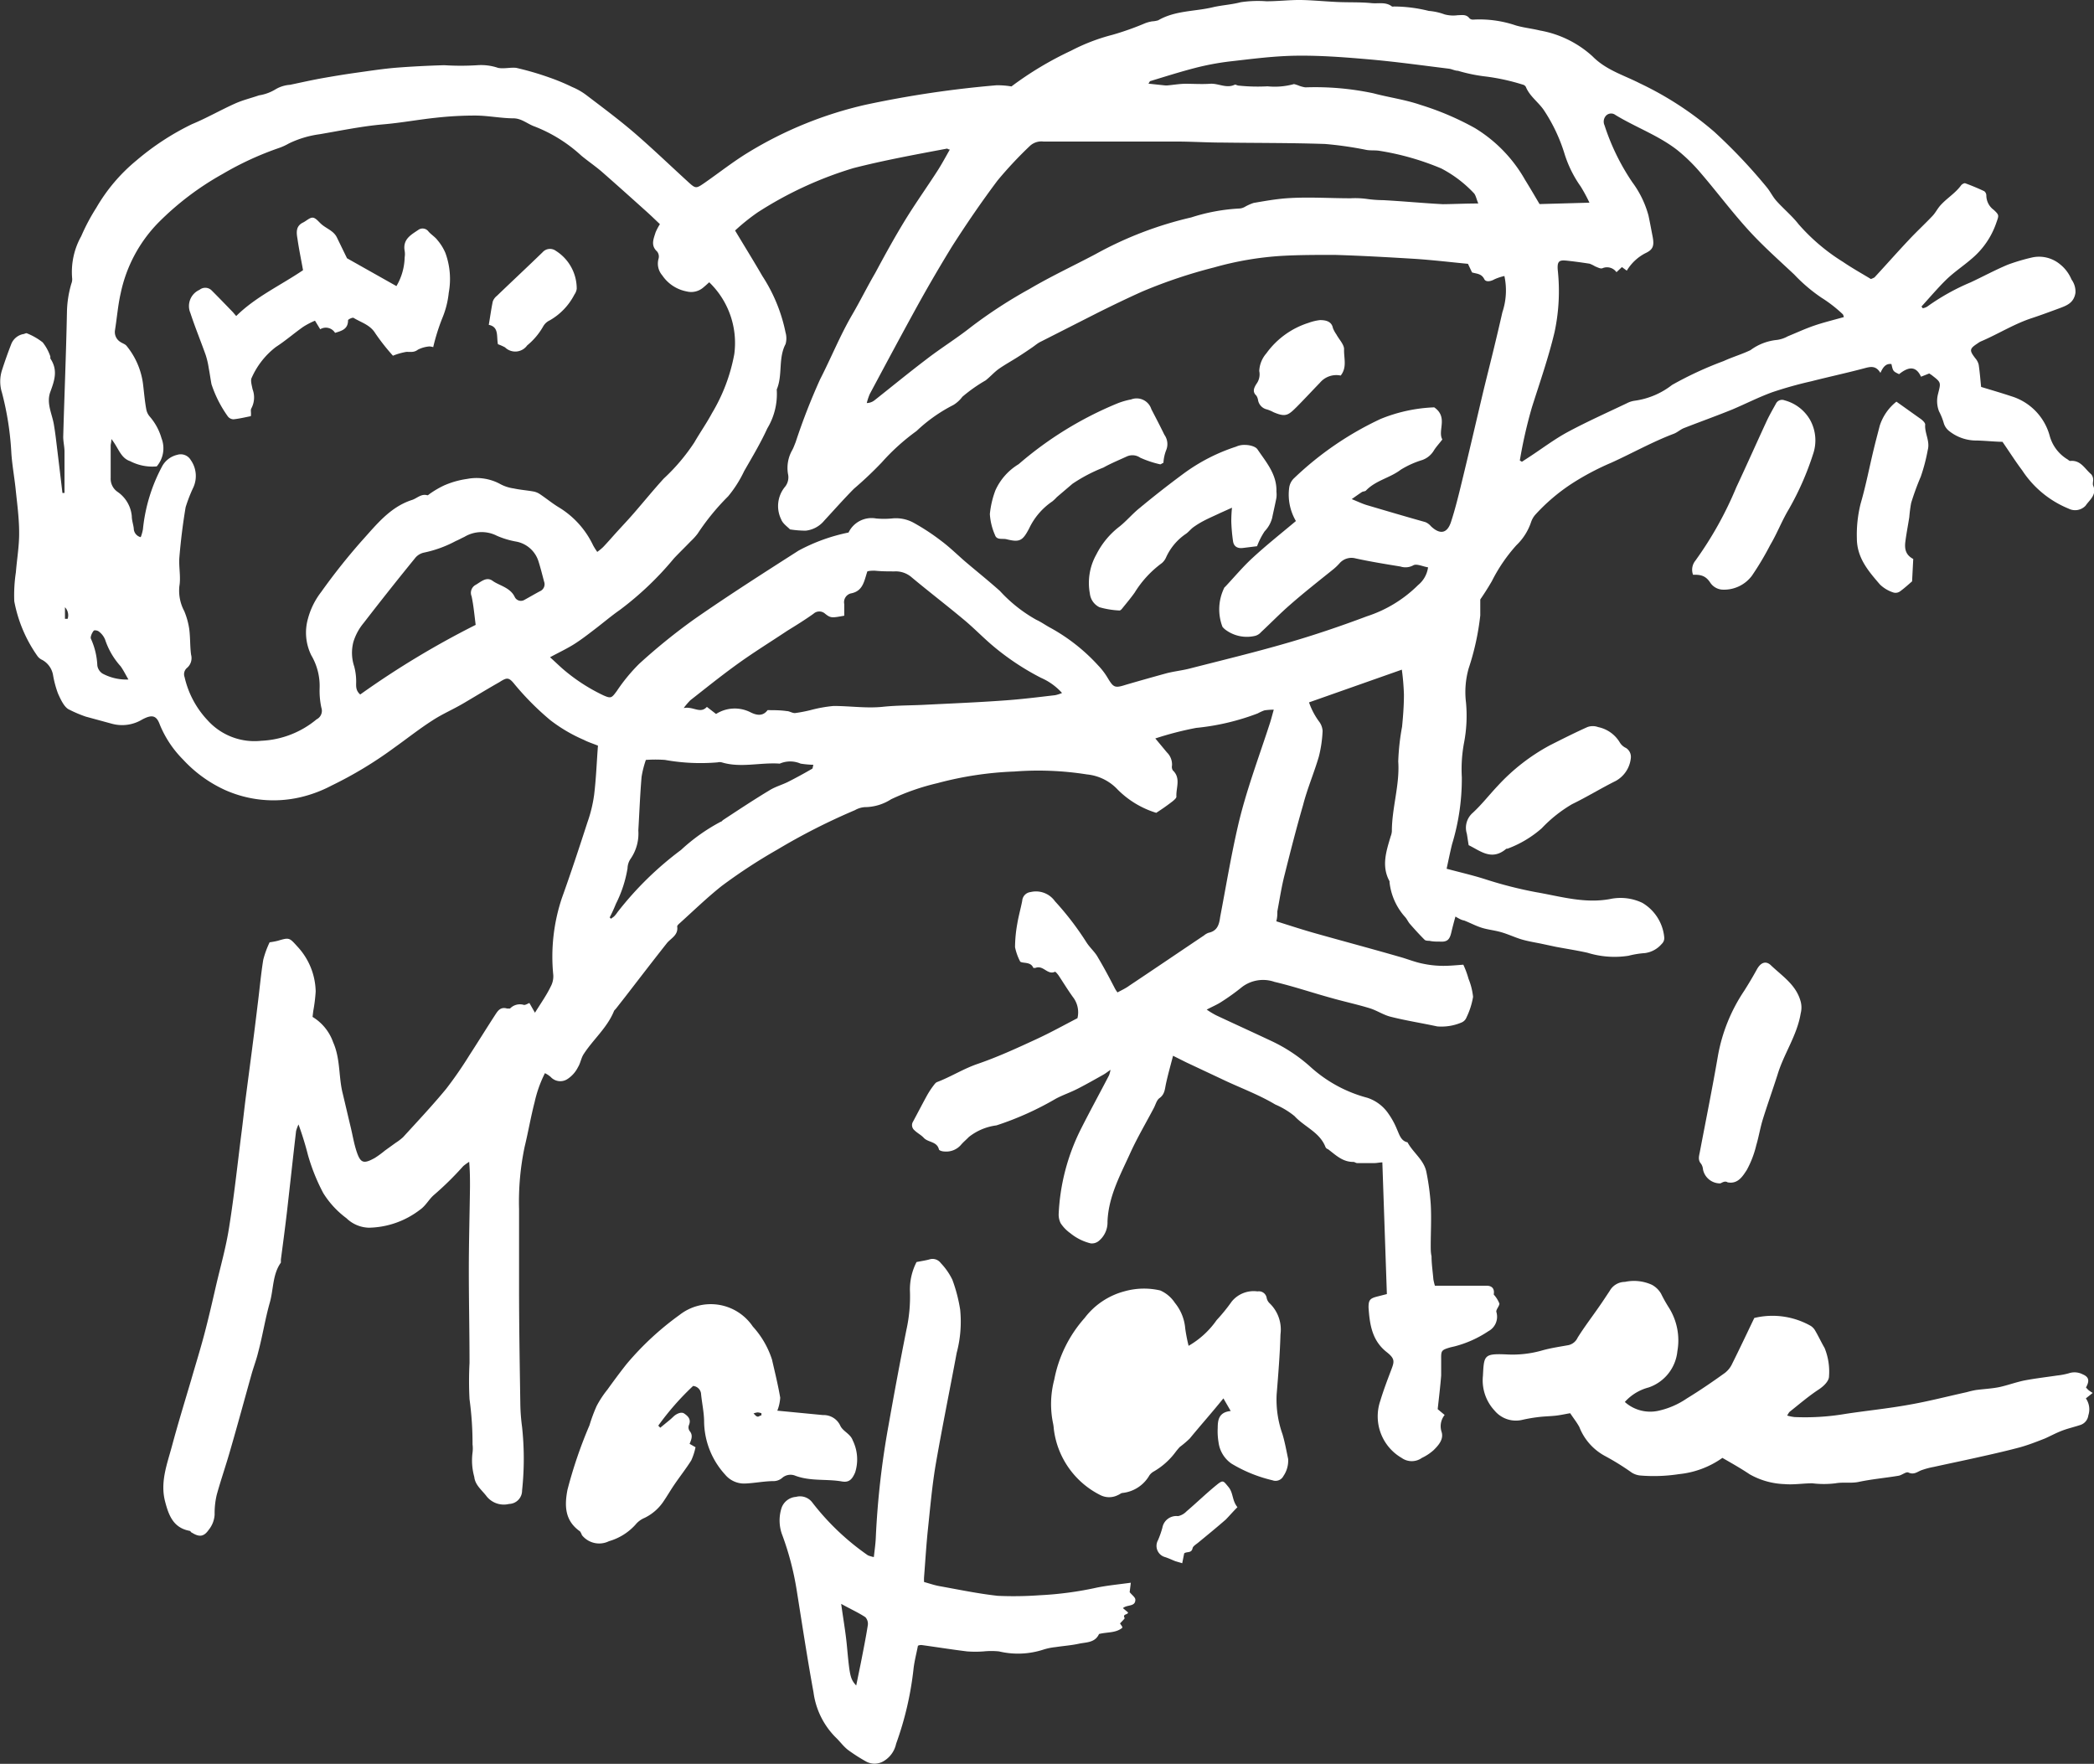 <svg xmlns="http://www.w3.org/2000/svg" viewBox="0 0 180.49 152.03"><rect x="0" y="0" width="180.49" height="152.03" fill="#333333" stroke="none"/><defs><style>.cls-1{fill:#fff;}</style></defs><title>Asset 2</title><g id="Layer_2" data-name="Layer 2"><g id="Layer_1-2" data-name="Layer 1"><path class="cls-1" d="M125.45,79c-.15.54-.27,1-.36,1.39-.15.63-.37.81-1,.77-.3,0-.59,0-.89-.07-.14,0-.33,0-.42-.1-.43-.43-.85-.89-1.25-1.35-.16-.18-.25-.41-.41-.59a5.35,5.35,0,0,1-1.35-3s0-.06,0-.09c-.72-1.31-.28-2.6.1-3.88a1.4,1.4,0,0,0,.1-.44c0-2,.69-4,.55-6a19.76,19.76,0,0,1,.33-3c.09-.92.16-1.84.16-2.76a20.29,20.29,0,0,0-.18-2.16l-8,2.82a6.19,6.19,0,0,0,.85,1.63A1.49,1.49,0,0,1,114,63a10.81,10.81,0,0,1-.32,2.2c-.41,1.41-1,2.77-1.36,4.18-.58,2-1.09,4-1.59,6-.26,1-.43,2.11-.63,3.17,0,.26,0,.52-.09.86,1.18.37,2.3.74,3.45,1.06,2.38.67,4.78,1.31,7.17,2,.66.18,1.3.45,2,.59a8.62,8.62,0,0,0,1.76.19c.6,0,1.19-.06,1.74-.1a7.88,7.88,0,0,1,.45,1.22,5.69,5.69,0,0,1,.39,1.55,6.48,6.48,0,0,1-.57,1.78.77.77,0,0,1-.42.43,4.43,4.43,0,0,1-2.1.34c-1.34-.29-2.7-.5-4-.83-.63-.15-1.2-.55-1.83-.74-1.08-.33-2.2-.57-3.29-.88-1.64-.45-3.25-1-4.91-1.39a3,3,0,0,0-2.79.44,19.26,19.26,0,0,1-1.81,1.3c-.34.22-.72.38-1.24.65a7.26,7.26,0,0,0,.83.5c1.62.76,3.25,1.5,4.88,2.27A13.76,13.76,0,0,1,113,92a11.77,11.77,0,0,0,4.85,2.62A3.52,3.52,0,0,1,119.68,96a6.68,6.68,0,0,1,.73,1.34c.21.46.34,1,.91,1.12.48.9,1.43,1.52,1.63,2.58a21.36,21.36,0,0,1,.37,2.75c.07,1.2,0,2.4,0,3.59,0,.3,0,.6.07.9,0,.65.1,1.3.16,2a4.64,4.64,0,0,0,.13.54c.58,0,1.14,0,1.7,0,.92,0,1.84,0,2.76,0,.42,0,.68.22.62.69a.12.12,0,0,0,0,.08,2.58,2.58,0,0,1,.48.77c0,.23-.32.53-.26.73a1.41,1.41,0,0,1-.69,1.65,9.49,9.49,0,0,1-2.92,1.31l-.35.08c-.77.23-.81.27-.8,1,0,.48,0,1,0,1.43-.08,1-.19,1.9-.3,2.9l.6.5a1.55,1.55,0,0,0-.26,1.47c.19.63-.27,1.15-.7,1.57a4.22,4.22,0,0,1-1,.66,1.5,1.5,0,0,1-1.75,0,4.14,4.14,0,0,1-1.84-4.91c.26-.86.57-1.69.89-2.53s.44-1.07-.35-1.69c-1.26-1-1.45-2.39-1.55-3.83,0-.63.11-.78.72-.94l.86-.22-.39-11.35c-.23,0-.46.06-.69.06-.5,0-1,0-1.48,0-.12,0-.23-.11-.34-.1-.94,0-1.52-.61-2.19-1.11-.07,0-.17-.1-.2-.17-.49-1.28-1.82-1.74-2.67-2.67a6.88,6.88,0,0,0-1.66-1c-1.49-.89-3.12-1.47-4.67-2.22l-3-1.41L101.11,91c-.22.85-.44,1.62-.61,2.41-.1.46-.1.91-.56,1.24-.24.17-.33.55-.48.84-.67,1.27-1.4,2.51-2,3.81-.87,1.93-1.92,3.8-2,6a2.06,2.06,0,0,1-.75,1.66.93.93,0,0,1-.7.21,4.43,4.43,0,0,1-1.76-.88,3.24,3.24,0,0,1-.83-.86,1.7,1.7,0,0,1-.17-.77,18.12,18.12,0,0,1,1.89-7.29c.79-1.57,1.64-3.12,2.45-4.68a2.76,2.76,0,0,0,.13-.48c-.29.2-.44.32-.6.41-.73.41-1.45.82-2.19,1.2s-1.31.55-1.94.89A26.35,26.35,0,0,1,85.89,97a4.82,4.82,0,0,0-2.38,1c-.22.23-.48.44-.69.69a1.68,1.68,0,0,1-1.42.56c-.17,0-.45-.08-.47-.18-.17-.7-.94-.59-1.31-1-.23-.25-.56-.41-.8-.65a.57.57,0,0,1-.13-.73c.4-.74.78-1.48,1.18-2.21a7.28,7.28,0,0,1,.53-.83c.11-.14.22-.32.36-.38,1.19-.45,2.26-1.14,3.48-1.56,1.72-.59,3.38-1.35,5-2.1,1.25-.57,2.45-1.24,3.63-1.85a2.14,2.14,0,0,0-.39-1.82c-.44-.61-.83-1.25-1.24-1.87-.09-.12-.26-.33-.31-.31-.65.31-1-.61-1.69-.33,0,0-.16,0-.17,0-.23-.56-.86-.37-1.13-.54a4.67,4.67,0,0,1-.45-1.25,11.73,11.73,0,0,1,.19-2c.11-.67.3-1.33.43-2a.81.81,0,0,1,.72-.75,2,2,0,0,1,2.1.79,25.3,25.3,0,0,1,2.72,3.55c.3.47.75.84,1,1.32.52.87,1,1.78,1.46,2.67a2.85,2.85,0,0,0,.21.32c.37-.2.72-.36,1-.57,2.16-1.44,4.31-2.9,6.47-4.35a1.22,1.22,0,0,1,.38-.22c.74-.16.91-.67,1-1.36.5-2.61.93-5.23,1.53-7.83.69-3,1.79-5.89,2.74-8.82.12-.36.21-.73.35-1.22a5.17,5.17,0,0,0-.81.06,4.17,4.17,0,0,0-.57.26,20.42,20.42,0,0,1-5.31,1.25,28.07,28.07,0,0,0-3.52.91c.38.45.69.83,1,1.2a1.46,1.46,0,0,1,.44,1.14.56.56,0,0,0,.07.41c.72.68.26,1.51.31,2.27,0,.12-.19.28-.32.39-.44.34-.89.66-1.42,1a8,8,0,0,1-3.32-2,4.18,4.18,0,0,0-2.65-1.31,26.81,26.81,0,0,0-6.26-.25,29.73,29.73,0,0,0-6.62,1,20,20,0,0,0-4,1.39,4.24,4.24,0,0,1-2.28.68,2,2,0,0,0-.84.26A54.56,54.56,0,0,0,67,73.23a46.58,46.58,0,0,0-4.8,3.14c-1.26,1-2.42,2.13-3.62,3.21-.09.08-.22.2-.21.28.11.73-.52,1-.87,1.41-1.21,1.53-2.39,3.07-3.58,4.61l-.83,1.06c-.05.07-.14.13-.17.21-.58,1.43-1.78,2.43-2.6,3.69-.23.34-.28.79-.5,1.14a2.59,2.59,0,0,1-.87,1,1.12,1.12,0,0,1-1.48-.15,2.16,2.16,0,0,0-.5-.33A10.58,10.58,0,0,0,46.08,95c-.33,1.27-.55,2.57-.86,3.85a23,23,0,0,0-.48,5.36c0,2.27,0,4.55,0,6.82,0,3.36.06,6.71.11,10.07A16.9,16.9,0,0,0,45,123a25.64,25.64,0,0,1,0,5.47,1.15,1.15,0,0,1-1.12,1.16,1.9,1.9,0,0,1-2-.74c-.41-.51-.93-.92-1-1.59a5.3,5.3,0,0,1-.15-2.1,2.75,2.75,0,0,0,0-.7,28.28,28.28,0,0,0-.26-3.9,29.52,29.52,0,0,1,0-3.12c0-2.66-.06-5.32-.06-8,0-2.4.07-4.79.1-7.19,0-.67,0-1.34-.07-2.15a5,5,0,0,0-.51.37A26.86,26.86,0,0,1,37.4,103c-.44.38-.7.93-1.21,1.28a7.45,7.45,0,0,1-4.39,1.54,2.88,2.88,0,0,1-1.94-.82,7.82,7.82,0,0,1-2-2.17,16.76,16.76,0,0,1-1.32-3.29,27.08,27.08,0,0,0-.81-2.62,3.28,3.28,0,0,0-.21.57c-.27,2.32-.52,4.64-.79,7-.16,1.36-.34,2.72-.52,4.08,0,.09,0,.2,0,.26-.72,1-.63,2.29-.95,3.43-.4,1.4-.62,2.85-1,4.27-.15.64-.39,1.26-.57,1.89-.61,2.18-1.2,4.36-1.83,6.53-.37,1.31-.82,2.59-1.18,3.9a6.84,6.84,0,0,0-.18,1.69,2.29,2.29,0,0,1-.51,1.32c-.41.59-.8.65-1.44.25-.07,0-.13-.15-.2-.16-1.42-.26-1.81-1.35-2.12-2.53-.44-1.69.18-3.24.6-4.81.51-1.9,1.09-3.79,1.65-5.68.38-1.32.79-2.63,1.15-4s.68-2.77,1-4.16c.39-1.66.86-3.31,1.12-5,.43-2.69.72-5.4,1.06-8.1.14-1.07.25-2.14.39-3.21.34-2.6.69-5.21,1-7.81.17-1.31.28-2.62.49-3.92a8.08,8.08,0,0,1,.55-1.51,6.72,6.72,0,0,0,.7-.13c1-.3,1-.27,1.68.48a5.85,5.85,0,0,1,1.59,3.89,14.18,14.18,0,0,1-.21,1.69l-.06.5a4.17,4.17,0,0,1,1.78,2.2c.63,1.41.46,3,.82,4.4.24,1,.47,2,.71,3,.15.64.26,1.29.46,1.92.35,1.09.61,1.19,1.61.63a8.6,8.6,0,0,0,.86-.63l.93-.67a4.51,4.51,0,0,0,.64-.49c1.25-1.37,2.52-2.72,3.7-4.15a34.07,34.07,0,0,0,2-2.89c.76-1.17,1.5-2.37,2.26-3.54.21-.32.45-.67,1-.5.07,0,.21,0,.25,0a1.18,1.18,0,0,1,1.21-.31c.15,0,.31-.11.46-.17l.48.84c.51-.82,1-1.51,1.35-2.24a1.86,1.86,0,0,0,.23-1,15.92,15.92,0,0,1,.74-6.64c.78-2.17,1.5-4.36,2.21-6.55a11.85,11.85,0,0,0,.57-2.35c.17-1.39.22-2.79.33-4.24-.47-.19-.86-.31-1.22-.5a13.37,13.37,0,0,1-2.89-1.7A23.9,23.9,0,0,1,44.37,59c-.52-.65-.67-.62-1.33-.2C42,59.39,41,60,40,60.59s-1.86.94-2.73,1.51c-1.14.73-2.21,1.58-3.32,2.37a34.35,34.35,0,0,1-5.37,3.24,11.21,11.21,0,0,1-2.66,1,10.24,10.24,0,0,1-6.53-.62,11.28,11.28,0,0,1-3.61-2.62,9.21,9.21,0,0,1-2-3c-.29-.81-.67-.91-1.53-.45a3.34,3.34,0,0,1-2.61.36L7.4,61.77A10.62,10.62,0,0,1,6,61.18c-.45-.18-.76-.87-1-1.4a8.85,8.85,0,0,1-.42-1.55,1.85,1.85,0,0,0-.94-1.35,1,1,0,0,1-.41-.33,12,12,0,0,1-2-4.73,13.16,13.16,0,0,1,.14-2.5c.09-1.14.29-2.27.28-3.4,0-1.28-.18-2.56-.31-3.84-.11-1-.29-2-.36-3a25.65,25.65,0,0,0-.81-5.23,3.21,3.21,0,0,1,0-1.94q.37-1.15.81-2.28a1.41,1.41,0,0,1,1-.83c.11,0,.26-.11.34-.07a5.48,5.48,0,0,1,1.36.78,4,4,0,0,1,.66,1.22s0,.13,0,.17c.67,1,.36,1.89,0,2.87s.14,1.87.3,2.8c.07.41.13.83.18,1.24.19,1.56.38,3.12.56,4.68h.18v-.88c0-.9,0-1.79,0-2.68,0-.44-.12-.89-.11-1.33.1-3.56.25-7.12.32-10.69a9.22,9.22,0,0,1,.38-2.46A1,1,0,0,0,6.22,24,6.31,6.31,0,0,1,7,20.36a17.39,17.39,0,0,1,1.3-2.45,15,15,0,0,1,3.46-4.08,22.45,22.45,0,0,1,4.79-3.13c1.26-.52,2.45-1.21,3.7-1.77.66-.3,1.38-.47,2.07-.71a3.87,3.87,0,0,0,1.46-.54A2.82,2.82,0,0,1,25,7.31c1-.21,1.92-.42,2.89-.59s1.82-.31,2.74-.44c1.15-.16,2.3-.34,3.46-.44,1.4-.11,2.8-.18,4.2-.22a22.76,22.76,0,0,0,2.86,0,4.55,4.55,0,0,1,1.78.23c.51.1,1.07-.06,1.57,0a25.24,25.24,0,0,1,2.82.82,17.71,17.71,0,0,1,2,.83,5.6,5.6,0,0,1,1.17.66c1.42,1.08,2.86,2.15,4.21,3.31,1.56,1.35,3.05,2.78,4.57,4.17.7.64.71.64,1.49.1,1.25-.87,2.45-1.82,3.75-2.61a33.75,33.75,0,0,1,10.09-4.1A90.39,90.39,0,0,1,85.89,7.35a7.22,7.22,0,0,1,1.29.1,29.15,29.15,0,0,1,5.14-3.08A16.66,16.66,0,0,1,95.89,3a24.51,24.51,0,0,0,2.82-1,3.13,3.13,0,0,1,.6-.16,2.18,2.18,0,0,0,.52-.09C101.31.89,103,1,104.56.62c.79-.18,1.6-.22,2.39-.43a10.13,10.13,0,0,1,2.21-.08c1,0,2-.12,2.93-.11s2.08.12,3.13.17,2,0,3,.1c.59.06,1.23-.13,1.76.29a.37.37,0,0,0,.17,0,12.55,12.55,0,0,1,3,.38,5.12,5.12,0,0,1,1.36.3,2.89,2.89,0,0,0,1.15.07c.35,0,.72-.1,1,.27a.43.43,0,0,0,.32.11,9.74,9.74,0,0,1,3.67.5c.68.2,1.4.27,2.09.44a9.06,9.06,0,0,1,4.52,2.22c1.17,1.19,2.69,1.62,4.08,2.33a28.45,28.45,0,0,1,6.42,4.18,46.73,46.73,0,0,1,4.54,4.8c.3.37.51.82.83,1.17.61.68,1.34,1.28,1.9,2a16.89,16.89,0,0,0,3.82,3.24c.79.54,1.62,1,2.41,1.48a2,2,0,0,0,.31-.14c1-1.08,1.95-2.16,2.95-3.22.66-.71,1.38-1.37,2.05-2.08.24-.25.41-.59.64-.86.55-.64,1.31-1.07,1.82-1.77.07-.1.28-.22.37-.18.55.2,1.1.43,1.63.68a.47.47,0,0,1,.18.38,1.54,1.54,0,0,0,.64,1.23c.51.48.44.47.19,1.2a7,7,0,0,1-2.08,3c-.71.62-1.52,1.15-2.2,1.81s-1.43,1.54-2.14,2.32l.11.15a1.15,1.15,0,0,0,.38-.14,19,19,0,0,1,3.74-2.09c1.07-.5,2.12-1.07,3.22-1.53a17,17,0,0,1,2.14-.63,2.83,2.83,0,0,1,2.34.59,3.29,3.29,0,0,1,1,1.32,1.76,1.76,0,0,1,.34,1.16c-.14.85-.73,1.08-1.38,1.32s-1.56.58-2.35.84c-1.54.5-2.91,1.37-4.38,2a1.39,1.39,0,0,0-.31.18c-.72.47-.74.6-.21,1.29a1.33,1.33,0,0,1,.29.55c.1.67.15,1.34.21,1.92.92.28,1.78.53,2.62.81a4.91,4.91,0,0,1,3.29,3.4,3.41,3.41,0,0,0,1.48,2c.1.05.21.18.3.17.9-.09,1.25.69,1.8,1.15a.75.75,0,0,1,.17.45c0,.18-.06.39,0,.53.34.79-.33,1.24-.65,1.72a1.24,1.24,0,0,1-1.47.26,8.71,8.71,0,0,1-4-3.3c-.56-.74-1.05-1.52-1.7-2.46-.61,0-1.41-.09-2.2-.11a3.75,3.75,0,0,1-2.41-.83,1.35,1.35,0,0,1-.44-.64,5.35,5.35,0,0,0-.42-1.05,2.45,2.45,0,0,1-.09-1.47c.25-1,.3-1-.49-1.61-.07-.06-.15-.1-.26-.18l-.71.28c-.4-.87-1-.94-1.89-.22-.52-.25-.52-.25-.66-.87-.49-.07-.73.28-.95.76-.42-.69-.91-.52-1.45-.38-1.51.4-3,.72-4.53,1.11a33.81,33.81,0,0,0-3.35.94c-1.18.43-2.29,1-3.45,1.49-1.38.56-2.78,1.06-4.16,1.6-.3.12-.55.36-.85.48-1.86.7-3.59,1.68-5.4,2.5a22.59,22.59,0,0,0-3.37,1.78,16.3,16.3,0,0,0-3.2,2.72,1.91,1.91,0,0,0-.35.62,4.93,4.93,0,0,1-1.27,2,14.09,14.09,0,0,0-2.11,3.09c-.34.59-.71,1.16-1,1.58,0,.58,0,1,0,1.38a22.14,22.14,0,0,1-1,4.56,7.46,7.46,0,0,0-.23,2.94,12.34,12.34,0,0,1-.17,3.48A12.37,12.37,0,0,0,126,67a19.31,19.31,0,0,1-.84,5.76c-.17.69-.31,1.38-.47,2.12,1.2.32,2.29.57,3.35.91a35.26,35.26,0,0,0,4.36,1.11c2.09.36,4.18,1,6.38.59a4.36,4.36,0,0,1,2.78.33,3.87,3.87,0,0,1,1.89,3,.68.68,0,0,1-.22.54,2.3,2.3,0,0,1-1.45.79,7.68,7.68,0,0,0-1.41.23,7.86,7.86,0,0,1-3.54-.26c-.9-.2-1.81-.34-2.72-.51l-1.31-.28c-.55-.11-1.11-.2-1.65-.36s-1.16-.45-1.75-.62-1.11-.21-1.64-.37-1-.42-1.56-.64C126,79.31,125.8,79.21,125.45,79ZM56.88,19.32c-.39-.37-.77-.74-1.16-1.09-1.28-1.15-2.56-2.3-3.85-3.43-.57-.49-1.19-.91-1.77-1.39a12.74,12.74,0,0,0-4-2.5c-.61-.21-1.1-.68-1.79-.71-1.1,0-2.2-.23-3.3-.24a30.55,30.55,0,0,0-3.45.19c-1.52.16-3,.44-4.54.57-1.84.16-3.65.54-5.47.85a8.75,8.75,0,0,0-2.64.79,5.07,5.07,0,0,1-.82.38A26.75,26.75,0,0,0,19.18,15a24.85,24.85,0,0,0-5.55,4.21,12.3,12.3,0,0,0-3.23,6.08c-.23,1-.32,2.12-.49,3.18a1,1,0,0,0,.46,1c.17.12.4.18.53.33a6.5,6.5,0,0,1,1.45,3.49c.08.68.14,1.36.26,2a1.33,1.33,0,0,0,.31.63,4.89,4.89,0,0,1,1,1.85,2.4,2.4,0,0,1-.41,2.43,4.14,4.14,0,0,1-2.29-.45c-.84-.28-1-1.15-1.62-1.91,0,.3-.06.43-.06.57,0,.93,0,1.86,0,2.78a1.37,1.37,0,0,0,.6,1.21,2.85,2.85,0,0,1,1.22,2.09c0,.36.13.71.17,1.06a.78.78,0,0,0,.6.75,3.66,3.66,0,0,0,.19-.68,14.49,14.49,0,0,1,1.62-5.36,2,2,0,0,1,1.35-1.06,1,1,0,0,1,1.15.45A2.38,2.38,0,0,1,16.67,42,12.81,12.81,0,0,0,16,43.72c-.24,1.43-.42,2.88-.54,4.34-.06.82.14,1.66,0,2.47a3.74,3.74,0,0,0,.42,2.14,6.42,6.42,0,0,1,.43,1.54c.1.74.06,1.49.16,2.22a1.11,1.11,0,0,1-.34,1.13.71.71,0,0,0-.22.8,8,8,0,0,0,2,3.74,5.43,5.43,0,0,0,4.61,1.75A8,8,0,0,0,27.29,62,.82.82,0,0,0,27.7,61a6.91,6.91,0,0,1-.15-1.69,5.22,5.22,0,0,0-.72-2.83,4.41,4.41,0,0,1-.29-3.14,6.49,6.49,0,0,1,1.14-2.31,53.58,53.58,0,0,1,3.51-4.42c1.25-1.38,2.43-2.91,4.33-3.52.43-.14.79-.56,1.32-.4.07,0,.18-.12.28-.18a8.2,8.2,0,0,1,1.14-.66,7.52,7.52,0,0,1,2-.57,4.29,4.29,0,0,1,2.78.4,3.44,3.44,0,0,0,1.24.42c.55.12,1.12.16,1.68.26a1.49,1.49,0,0,1,.56.22c.54.36,1.05.78,1.6,1.12a7.66,7.66,0,0,1,3,3.3,5.53,5.53,0,0,0,.36.57,4.8,4.8,0,0,0,.5-.41c.43-.45.84-.93,1.26-1.39s.93-1,1.38-1.52c.87-1,1.68-2,2.59-3a16.79,16.79,0,0,0,2.64-3.12c.49-.85,1.06-1.66,1.52-2.52a15.25,15.25,0,0,0,1.92-5.08,7.26,7.26,0,0,0-2.16-6.2c-.2.18-.35.32-.51.45a1.59,1.59,0,0,1-1.43.34,3.27,3.27,0,0,1-2.11-1.39,1.54,1.54,0,0,1-.32-1.42.7.7,0,0,0-.12-.63c-.58-.53-.3-1.1-.13-1.66A5.08,5.08,0,0,1,56.88,19.32ZM111.7,44.91a4.5,4.5,0,0,1-.58-2.87,1.38,1.38,0,0,1,.44-.84A27.76,27.76,0,0,1,119,36.11a13.57,13.57,0,0,1,4.62-1c1.23.85.27,2,.7,2.77-.28.37-.54.64-.73.95a1.91,1.91,0,0,1-1,.82,7.84,7.84,0,0,0-1.86.84c-.93.71-2.15.91-3,1.8-.08.07-.24.06-.34.12-.26.17-.51.35-.88.61.52.21.89.39,1.28.51,1.69.5,3.38,1,5.06,1.47a1.24,1.24,0,0,1,.48.35c.77.74,1.4.65,1.73-.34s.66-2.3.94-3.47c.63-2.58,1.23-5.18,1.84-7.76.29-1.2.59-2.38.88-3.57s.53-2.21.78-3.31a5.9,5.9,0,0,0,.17-3.11,4.46,4.46,0,0,0-.85.28c-.33.19-.74.26-.88,0-.24-.51-.71-.47-1.06-.59l-.35-.74c-1.56-.15-3.07-.33-4.59-.43-2.3-.14-4.6-.27-6.91-.34-1.49,0-3,0-4.48.08a27.5,27.5,0,0,0-5.9,1,43.41,43.41,0,0,0-6.2,2.08c-1.25.56-2.49,1.16-3.72,1.77l-5.12,2.6c-.23.13-.44.31-.66.46s-.73.5-1.11.74c-.57.37-1.18.7-1.74,1.09-.41.29-.74.68-1.15,1a13.3,13.3,0,0,0-2,1.41,2.74,2.74,0,0,1-.78.71A13.49,13.49,0,0,0,79,37.15a18.49,18.49,0,0,0-3,2.71,32.41,32.41,0,0,1-2.4,2.27c-.88.89-1.71,1.83-2.56,2.75a2.41,2.41,0,0,1-1.59.86,8.92,8.92,0,0,1-1.36-.11c-.2-.22-.62-.49-.76-.87A2.6,2.6,0,0,1,67.63,42a1.3,1.3,0,0,0,.29-1.15,3.1,3.1,0,0,1,.38-2.08c.11-.21.19-.44.28-.66a54.21,54.21,0,0,1,2.11-5.42c.94-1.83,1.71-3.75,2.75-5.54.69-1.18,1.3-2.42,2-3.62C76.26,22,77.1,20.47,78,19s1.88-2.84,2.8-4.27c.38-.59.71-1.21,1.07-1.84-.14,0-.2-.09-.25-.08-2.7.51-5.4,1-8.06,1.68a32.48,32.48,0,0,0-8.26,3.82,17.67,17.67,0,0,0-1.94,1.56c.82,1.37,1.61,2.64,2.35,3.92a14,14,0,0,1,2,4.87,1.82,1.82,0,0,1,0,1c-.65,1.23-.23,2.67-.76,3.91a5.74,5.74,0,0,1-.81,3.35c-.58,1.27-1.3,2.47-2,3.69a10.27,10.27,0,0,1-1.38,2.17A20.31,20.31,0,0,0,60.13,46a5.17,5.17,0,0,1-.59.65c-.48.5-1,1-1.45,1.48a27.21,27.21,0,0,1-4.66,4.44c-.76.53-1.47,1.14-2.21,1.7-.56.43-1.13.87-1.73,1.25s-1.34.73-2.08,1.13c.41.37.71.66,1,.92A15.55,15.55,0,0,0,52,59.93c.67.3.72.23,1.16-.36a15.09,15.09,0,0,1,1.93-2.35,51.29,51.29,0,0,1,4.74-3.84c2.94-2.05,6-4,9-5.92a15.58,15.58,0,0,1,4.31-1.56,2.2,2.2,0,0,1,2.38-1.21,7.56,7.56,0,0,0,1.34,0,3.17,3.17,0,0,1,1.91.38A18.92,18.92,0,0,1,81.1,46.6c.73.54,1.39,1.19,2.08,1.79,1,.85,2,1.65,3,2.54a12.59,12.59,0,0,0,3.14,2.49c.44.2.83.49,1.25.71a16,16,0,0,1,4.07,3.21,6,6,0,0,1,.78,1c.55.92.63,1,1.63.68q1.75-.51,3.54-1c.64-.16,1.3-.23,1.93-.39,2.81-.72,5.63-1.4,8.42-2.21,2.32-.67,4.62-1.45,6.88-2.3a11.12,11.12,0,0,0,4.41-2.69,2.39,2.39,0,0,0,.86-1.53c-.45-.07-1-.34-1.28-.17a1.4,1.4,0,0,1-1.1.1c-1.29-.21-2.59-.42-3.87-.7a1.36,1.36,0,0,0-1.36.4,4.83,4.83,0,0,1-.51.5c-1.24,1-2.52,2-3.74,3.07-.88.76-1.69,1.6-2.54,2.39a1,1,0,0,1-.52.32,3.08,3.08,0,0,1-2.54-.53,1.54,1.54,0,0,1-.26-.25,4.21,4.21,0,0,1,.17-3.4l.07-.06c.78-.83,1.52-1.72,2.36-2.49C109.14,47,110.4,46,111.7,44.91Zm15.72-27.37c-.17-.4-.22-.75-.41-.92a10.5,10.5,0,0,0-2.78-2.1A23,23,0,0,0,118.91,13c-.41-.07-.83,0-1.24-.1a31.47,31.47,0,0,0-3.45-.49c-2.92-.1-5.85-.08-8.77-.12-1.37,0-2.74-.09-4.11-.09-3.8,0-7.6,0-11.4,0a1.46,1.46,0,0,0-1.15.36,34.43,34.43,0,0,0-2.81,3c-1.38,1.84-2.68,3.74-3.92,5.68-1,1.63-2,3.34-2.92,5-1.41,2.56-2.79,5.14-4.17,7.72a5.1,5.1,0,0,0-.26.78,1.12,1.12,0,0,0,.67-.24c1.48-1.17,2.93-2.36,4.43-3.5,1.29-1,2.66-1.84,3.92-2.84a41.08,41.08,0,0,1,5-3.25c1.85-1.09,3.8-2,5.69-3a31.81,31.81,0,0,1,8.26-3.17,16.14,16.14,0,0,1,4.19-.77,1.09,1.09,0,0,0,.41-.13,4.15,4.15,0,0,1,.78-.35c.94-.16,1.88-.33,2.83-.4,1.83-.13,3.68,0,5.52,0a7.54,7.54,0,0,1,1.43.06,10.07,10.07,0,0,0,1.34.1c1.73.09,3.46.26,5.19.35C125.35,17.59,126.3,17.54,127.42,17.54ZM131,39.69l.18.11.66-.43c1.1-.72,2.15-1.52,3.3-2.14,1.66-.89,3.38-1.66,5.08-2.47a2.08,2.08,0,0,1,.68-.22,6.72,6.72,0,0,0,3.22-1.36,30.9,30.9,0,0,1,4.45-2.06c.76-.35,1.56-.58,2.31-.94a4.57,4.57,0,0,1,2.28-.88,2.62,2.62,0,0,0,.93-.31c.76-.31,1.51-.66,2.3-.93s1.69-.49,2.54-.73a1.11,1.11,0,0,0-.08-.23A11.64,11.64,0,0,0,157,25.66a14.09,14.09,0,0,1-2.35-2c-1.33-1.25-2.7-2.46-3.92-3.8-1.45-1.59-2.74-3.32-4.14-4.95a14.82,14.82,0,0,0-2.05-2c-1.62-1.25-3.56-1.94-5.3-3a.61.61,0,0,0-.82.07.76.76,0,0,0-.12.82,19.36,19.36,0,0,0,2.39,4.9,8.57,8.57,0,0,1,1.4,2.88c.13.61.24,1.22.36,1.83.14.76.05,1.1-.62,1.41a4,4,0,0,0-1.61,1.51l-.42-.31-.47.44a1,1,0,0,0-1.21-.34c-.16.07-.42-.08-.63-.16a2.92,2.92,0,0,0-.47-.23c-.64-.1-1.29-.19-1.94-.26s-.88,0-.81.81a16.88,16.88,0,0,1-.28,5.36c-.52,2.18-1.26,4.3-1.94,6.44A40.46,40.46,0,0,0,131,39.69ZM61.72,61.54a3,3,0,0,1,2.9-.18c.48.25,1.09.46,1.54-.15.55,0,1.1,0,1.65.08.24,0,.49.19.73.17a12.08,12.08,0,0,0,1.31-.25,11.79,11.79,0,0,1,2-.36c1.42,0,2.86.22,4.26.07,1.25-.13,2.5-.11,3.74-.18,2.22-.11,4.43-.2,6.64-.36,1.49-.1,3-.29,4.46-.46a3.05,3.05,0,0,0,.59-.19,5.22,5.22,0,0,0-1.8-1.3,22,22,0,0,1-4.25-2.84c-.83-.71-1.6-1.51-2.45-2.21-1.46-1.22-3-2.4-4.45-3.61a2.09,2.09,0,0,0-1.48-.52c-.56,0-1.13,0-1.7-.06-.22,0-.45,0-.65.06-.28.84-.37,1.71-1.43,1.9a.78.78,0,0,0-.56.92c0,.34,0,.68,0,1-1.06.19-1.16.22-1.65-.17a.74.74,0,0,0-1,0c-.73.52-1.5,1-2.25,1.46-1.5,1-3,1.92-4.48,3s-2.61,2-3.89,3a6.34,6.34,0,0,0-.57.67c.83-.17,1.42.53,2-.1ZM137,17.47a14,14,0,0,0-.75-1.39,10,10,0,0,1-1.39-2.8,14.46,14.46,0,0,0-1.79-3.79c-.48-.7-1.22-1.19-1.55-2a.42.42,0,0,0-.28-.2,18.18,18.18,0,0,0-3.13-.69,14.21,14.21,0,0,1-2.45-.5c-.26,0-.52-.15-.78-.18-2.28-.28-4.56-.6-6.85-.8-2.05-.18-4.12-.34-6.17-.32s-3.94.28-5.9.5a22.89,22.89,0,0,0-3,.57c-1.27.33-2.53.73-3.78,1.11-.08,0-.13.15-.19.23l1.41.15a1.27,1.27,0,0,0,.26,0c.5-.05,1-.13,1.49-.14.72,0,1.44.05,2.16,0s1.41.44,2.14.07c.07,0,.22.09.33.09a15.84,15.84,0,0,0,2.48.06,6.16,6.16,0,0,0,2.26-.19c.08,0,.22.06.33.09a2.74,2.74,0,0,0,.66.19,24.08,24.08,0,0,1,5.86.51c1.35.36,2.73.54,4.07,1a24.46,24.46,0,0,1,4.69,2,12.31,12.31,0,0,1,4.32,4.46c.44.71.86,1.43,1.25,2.09ZM41,53.86c-.11-.85-.18-1.66-.35-2.46a.78.78,0,0,1,.37-1c.46-.27.92-.72,1.45-.33s1.5.56,1.89,1.37a.59.59,0,0,0,.85.26c.44-.24.88-.5,1.33-.74a.65.65,0,0,0,.36-.82c-.16-.6-.31-1.21-.5-1.8a2.49,2.49,0,0,0-1.86-1.65,7.37,7.37,0,0,1-1.71-.51,2.89,2.89,0,0,0-2.81.1c-.25.11-.48.25-.73.35a10.18,10.18,0,0,1-2.74,1,1.34,1.34,0,0,0-.8.51q-2.24,2.75-4.4,5.55a4.69,4.69,0,0,0-.89,1.64,3.71,3.71,0,0,0,.07,2.11,5,5,0,0,1,.17,1.29c0,.37-.07.77.35,1.13A75.52,75.52,0,0,1,41,53.86Zm11.54,25.2.12.13c.09-.07.19-.13.28-.21a2.39,2.39,0,0,0,.28-.35,28.44,28.44,0,0,1,5.48-5.37,16.09,16.09,0,0,1,3.42-2.43c.08,0,.14-.11.22-.16,1.31-.86,2.62-1.73,4-2.56.47-.29,1-.44,1.53-.69q1.07-.54,2.1-1.14c.09,0,.09-.23.14-.36a8.62,8.62,0,0,1-1.1-.1,2.25,2.25,0,0,0-1.8,0c-1.67-.12-3.37.39-5-.11a.72.72,0,0,0-.35,0,17.29,17.29,0,0,1-4.54-.21,11.28,11.28,0,0,0-1.65,0,8.68,8.68,0,0,0-.37,1.46c-.13,1.54-.19,3.09-.28,4.63A3.82,3.82,0,0,1,54.37,74a1.51,1.51,0,0,0-.28.84,10.57,10.57,0,0,1-1,3.06A13.25,13.25,0,0,1,52.56,79.06ZM11.07,58.57c-.26-.45-.44-.82-.68-1.15a6.41,6.41,0,0,1-1.33-2.29,1.65,1.65,0,0,0-.53-.69c-.1-.09-.37-.15-.45-.08a1.28,1.28,0,0,0-.25.51.37.37,0,0,0,0,.17,6.23,6.23,0,0,1,.56,2.33,1,1,0,0,0,.45.69A4.39,4.39,0,0,0,11.07,58.57ZM5.6,53.34h.23a1,1,0,0,0-.23-1Z"/><path class="cls-1" d="M148.46,125.66a7.8,7.8,0,0,1-3.74,1.4,14.23,14.23,0,0,1-3.32.12,1.67,1.67,0,0,1-.75-.25,22.07,22.07,0,0,0-2.34-1.45,4.83,4.83,0,0,1-2.18-2.48c-.21-.39-.49-.74-.79-1.19-.37.06-.8.16-1.24.21s-1,.06-1.48.12a13.2,13.2,0,0,0-1.4.24,2.39,2.39,0,0,1-2.4-.8,3.82,3.82,0,0,1-1-3c.09-1.75.08-1.92,2-1.84a9.3,9.3,0,0,0,3.1-.34c.74-.21,1.51-.32,2.28-.46a1.14,1.14,0,0,0,.78-.64c.58-.93,1.25-1.8,1.87-2.7.31-.44.6-.89.9-1.34a1.51,1.51,0,0,1,1.31-.77,3.72,3.72,0,0,1,2.32.25,2,2,0,0,1,.8.78,12.41,12.41,0,0,0,.7,1.24,5.3,5.3,0,0,1,.7,3.7,3.68,3.68,0,0,1-2.48,3.13,4.18,4.18,0,0,0-2.05,1.25,3.28,3.28,0,0,0,2.89.76,7,7,0,0,0,2.45-1.06c1.13-.69,2.21-1.43,3.28-2.2a2.12,2.12,0,0,0,.64-.81c.66-1.32,1.28-2.64,1.9-3.93a6.69,6.69,0,0,1,4.86.68,1.18,1.18,0,0,1,.41.45c.28.48.52,1,.79,1.46a5.4,5.4,0,0,1,.38,2.44c0,.4-.43.83-.88,1.13-.87.57-1.66,1.25-2.48,1.9-.09.06-.14.18-.25.35a3.73,3.73,0,0,0,.63.13,20.72,20.72,0,0,0,4.38-.27c1.83-.28,3.67-.46,5.49-.79,1.67-.29,3.32-.72,5-1.09a7.31,7.31,0,0,1,.78-.18c.68-.09,1.37-.12,2-.25s1.43-.42,2.15-.57c.94-.18,1.89-.29,2.84-.43a6.07,6.07,0,0,0,1-.19,1.54,1.54,0,0,1,1.21.09c.52.22.61.54.28,1.13a2.55,2.55,0,0,0,.23.24,3.55,3.55,0,0,0,.35.23l-.59.47A1.67,1.67,0,0,1,180,122a1,1,0,0,1-.71.83c-.54.18-1.09.3-1.62.51s-1,.47-1.44.66c-.69.27-1.38.54-2.09.74-1.12.3-2.25.56-3.38.81-1.36.31-2.73.59-4.09.89a6.6,6.6,0,0,0-1.1.3c-.35.15-.62.39-1.08.18-.2-.09-.55.23-.85.28-1.14.19-2.3.29-3.43.53-.67.14-1.33,0-2,.12a8.19,8.19,0,0,1-2,0c-.79,0-1.6.14-2.39.07a6.55,6.55,0,0,1-3-.84C150.06,126.57,149.28,126.13,148.46,125.66Z"/><path class="cls-1" d="M75.32,134.21c.07-.64.15-1.17.17-1.71a72.11,72.11,0,0,1,1.09-9.61c.49-2.77,1-5.52,1.55-8.28a13.26,13.26,0,0,0,.3-3.38,5.17,5.17,0,0,1,.57-2.45c.4-.08.75-.13,1.09-.22a.88.88,0,0,1,1,.31,5.6,5.6,0,0,1,1,1.44,13.31,13.31,0,0,1,.67,2.57,10.44,10.44,0,0,1-.3,3.73c-.6,3.23-1.26,6.45-1.82,9.69-.3,1.8-.46,3.62-.65,5.43-.15,1.4-.23,2.8-.34,4.19a3.09,3.09,0,0,0,0,.44c.45.12.89.28,1.36.36,1.67.3,3.34.65,5,.83a30.58,30.58,0,0,0,3.58-.05,29.6,29.6,0,0,0,5-.67c.92-.18,1.86-.27,2.88-.41l-.1.81c.18.24.5.45.49.66,0,.62-.71.4-1.07.72l.44.37c0,.22-.51.11-.29.49,0,.06-.25.29-.4.46l.19.28a.3.3,0,0,1,0,.1c-.57.46-1.3.35-2,.53-.35.77-1.11.7-1.75.84s-1.36.19-2,.29a5.17,5.17,0,0,0-1,.2,7.08,7.08,0,0,1-3.87.17,6.58,6.58,0,0,0-1.33,0,9.62,9.62,0,0,1-1.42,0c-1.31-.16-2.62-.37-3.93-.55-.08,0-.17,0-.31.06-.13.69-.32,1.38-.39,2.09a27.88,27.88,0,0,1-1.49,6.36,2.29,2.29,0,0,1-1.13,1.53,1.52,1.52,0,0,1-1.46,0,14.94,14.94,0,0,1-1.56-1c-.4-.31-.69-.73-1.06-1.08a6.75,6.75,0,0,1-1.91-3.88c-.55-3-1-6-1.47-8.93a25,25,0,0,0-1.2-4.57,3.53,3.53,0,0,1-.07-2.44,1.43,1.43,0,0,1,1.23-.91,1.32,1.32,0,0,1,1.41.49,21.57,21.57,0,0,0,4.79,4.55A3,3,0,0,0,75.32,134.21Zm-2.82,4c.18,1.32.39,2.49.5,3.67.24,2.57.28,2.83.8,3.4l.4-1.95c.21-1.08.43-2.16.6-3.25a.84.84,0,0,0-.21-.69C74,139,73.27,138.67,72.5,138.24Z"/><path class="cls-1" d="M102.45,116a7.51,7.51,0,0,0,2.42-2.22,15.39,15.39,0,0,0,1.3-1.6,2.44,2.44,0,0,1,2.22-.87.68.68,0,0,1,.79.57.88.88,0,0,0,.26.46,3.14,3.14,0,0,1,.93,2.67c-.05,1.73-.19,3.45-.33,5.17a8.88,8.88,0,0,0,.5,3.43c.21.7.34,1.43.49,2.14a2.35,2.35,0,0,1-.41,1.48.76.76,0,0,1-.94.36,12.22,12.22,0,0,1-3.54-1.44,2.64,2.64,0,0,1-1.11-1.84,5.7,5.7,0,0,1-.07-1.24c0-.7.11-1.35,1.12-1.45l-.63-1.09c-1,1.24-2,2.36-2.9,3.46a8.71,8.71,0,0,1-.86.73,5.71,5.71,0,0,0-.39.47,6.18,6.18,0,0,1-1.85,1.64,1.12,1.12,0,0,0-.38.34,3.05,3.05,0,0,1-2.3,1.51c-.14,0-.26.13-.4.18a1.67,1.67,0,0,1-1.54,0,7.35,7.35,0,0,1-4-5.71,3.47,3.47,0,0,0-.06-.45,8.19,8.19,0,0,1,.1-3.78,11.12,11.12,0,0,1,2.62-5.32,6.34,6.34,0,0,1,3.44-2.3,6.19,6.19,0,0,1,3.08-.07,2.92,2.92,0,0,1,1.26,1.07,4,4,0,0,1,.89,2.21A14.34,14.34,0,0,0,102.45,116Z"/><path class="cls-1" d="M67,121.59l3.94.38a1.57,1.57,0,0,1,1.49.92c.23.49.87.69,1.07,1.26a3.72,3.72,0,0,1,.21,2.76c-.26.61-.53.89-1.15.78-1.31-.23-2.68,0-4-.49a1.09,1.09,0,0,0-1.1.15,1.16,1.16,0,0,1-.72.31c-.87,0-1.7.18-2.54.21a2.12,2.12,0,0,1-1.7-.77,6.89,6.89,0,0,1-1.81-4.53c0-.8-.18-1.59-.26-2.39a.75.75,0,0,0-.69-.72,23.48,23.48,0,0,0-3,3.42l.17.18.78-.64c.14-.11.27-.24.4-.36s.59-.43.89-.22.62.48.4,1a.55.55,0,0,0,.06.5c.31.36.16.72,0,1.11l.51.29a5.25,5.25,0,0,1-.37,1.14c-.46.73-1,1.41-1.48,2.12-.3.44-.57.91-.87,1.35a4.13,4.13,0,0,1-1.69,1.49,2,2,0,0,0-.77.58,4.88,4.88,0,0,1-2.28,1.42,1.9,1.9,0,0,1-2.33-.52A1.55,1.55,0,0,0,50,132c-1.3-.91-1.36-2.16-1.09-3.58a38.89,38.89,0,0,1,1.9-5.57,13.92,13.92,0,0,1,.62-1.67,8.81,8.81,0,0,1,.93-1.41c.53-.74,1.08-1.48,1.64-2.19a25.17,25.17,0,0,1,4.57-4.24,4.37,4.37,0,0,1,6.32,1,7.74,7.74,0,0,1,1.65,2.84c.25,1.09.52,2.18.71,3.29A3.64,3.64,0,0,1,67,121.59Zm-1.37.4,0-.18a1.3,1.3,0,0,0-.33-.07,1.5,1.5,0,0,0-.35.09c.11.1.2.24.33.27S65.49,122,65.62,122Z"/><path class="cls-1" d="M148.29,102a1.5,1.5,0,0,1-1.5-1.19,1.05,1.05,0,0,0-.16-.49c-.29-.32-.19-.65-.12-1,.53-2.78,1.09-5.55,1.57-8.34a14.65,14.65,0,0,1,2.26-5.58c.38-.6.75-1.22,1.09-1.84s.79-.77,1.22-.35c1,.95,2.18,1.69,2.56,3.13a2,2,0,0,1,0,1c-.31,1.91-1.46,3.49-2,5.3-.41,1.28-.86,2.54-1.26,3.82-.23.74-.35,1.51-.57,2.25a8.62,8.62,0,0,1-.82,2.14c-.35.53-.76,1.23-1.65,1.06C148.7,101.77,148.49,101.9,148.29,102Z"/><path class="cls-1" d="M145.93,49.54a1.24,1.24,0,0,1,.19-1.2A31.25,31.25,0,0,0,149.66,42c.9-1.92,1.76-3.86,2.65-5.78.23-.48.5-.95.76-1.42a.59.59,0,0,1,.76-.29A3.59,3.59,0,0,1,156,36.16a3.64,3.64,0,0,1,.27,3,24.75,24.75,0,0,1-2.09,4.74c-.6,1-1,2.07-1.6,3.08A25.1,25.1,0,0,1,151,49.63a3,3,0,0,1-2.58,1.19,1.35,1.35,0,0,1-1-.59C147,49.58,146.54,49.53,145.93,49.54Z"/><path class="cls-1" d="M126.59,72.85c-.07-.41-.11-.72-.16-1a1.7,1.7,0,0,1,.48-1.76c.79-.72,1.45-1.58,2.19-2.36a17.12,17.12,0,0,1,4.49-3.49c1.07-.54,2.14-1.08,3.23-1.57a1.35,1.35,0,0,1,.93,0A2.84,2.84,0,0,1,139.62,64a1.22,1.22,0,0,0,.53.47.9.9,0,0,1,.42.84,2.54,2.54,0,0,1-1.3,2c-1.27.63-2.48,1.38-3.76,2a11.77,11.77,0,0,0-2.62,2.08,9.4,9.4,0,0,1-2.95,1.76c-.06,0-.13,0-.17.06C128.53,74.21,127.56,73.31,126.59,72.85Z"/><path class="cls-1" d="M164.91,48.18l-.1,1.93c-.24.2-.62.56-1.05.87a.66.66,0,0,1-.56.09,3,3,0,0,1-1.15-.68c-1-1.16-2-2.3-2-4a11,11,0,0,1,.33-3c.45-1.54.75-3.13,1.13-4.69.16-.67.34-1.33.51-2a4.34,4.34,0,0,1,1.44-2.08c.68.48,1.4,1,2.11,1.5.16.12.38.33.37.48-.06.74.43,1.41.22,2.19a15.44,15.44,0,0,1-.6,2.29,22.81,22.81,0,0,0-.83,2.27,12,12,0,0,0-.16,1.22c-.11.71-.25,1.41-.34,2.12S164.31,47.86,164.91,48.18Z"/><path class="cls-1" d="M106.66,129.91c-.39.39-.7.75-1,1.06-.79.69-1.6,1.35-2.39,2-.18.15-.45.3-.48.49-.1.44-.49.25-.72.43l-.17.85-.58-.17c-.3-.12-.59-.26-.9-.36a1,1,0,0,1-.61-1.45,8.13,8.13,0,0,0,.38-1.08,1.22,1.22,0,0,1,1.35-1,1.42,1.42,0,0,0,.73-.41c.88-.75,1.71-1.56,2.61-2.29.56-.45.56-.34,1,.18S106.18,129.32,106.66,129.91Z"/><path class="cls-1" d="M29.91,22.26l4.26,2.4a5.1,5.1,0,0,0,.71-2.49,1.63,1.63,0,0,0,0-.54c-.18-1,.53-1.38,1.17-1.81a.63.63,0,0,1,.88.13c.23.27.56.46.77.74a4.29,4.29,0,0,1,.69,1.11,6.54,6.54,0,0,1,.29,3.43,7.74,7.74,0,0,1-.56,2.2,17.63,17.63,0,0,0-.78,2.49,1.6,1.6,0,0,0-.32-.06,2.64,2.64,0,0,0-1,.28c-.34.26-.64.18-1,.19a5.65,5.65,0,0,0-1.15.33,18.26,18.26,0,0,1-1.52-1.93c-.45-.74-1.22-.93-1.87-1.33-.09-.06-.48.13-.48.2,0,.77-.53.91-1.12,1.09a.93.93,0,0,0-1.28-.31l-.45-.74a6.87,6.87,0,0,0-1,.52c-.8.56-1.54,1.21-2.36,1.74a6.82,6.82,0,0,0-2.09,2.65c-.13.23,0,.64.07,1a2,2,0,0,1-.1,1.64c-.1.15,0,.4-.05.68-.5.1-1,.22-1.49.27a.63.63,0,0,1-.5-.26,10.26,10.26,0,0,1-1.4-2.76c-.09-.47-.15-.94-.24-1.4a7,7,0,0,0-.26-1.12c-.43-1.21-.92-2.4-1.32-3.62a1.53,1.53,0,0,1,.79-2,.78.78,0,0,1,1.06.07c.59.59,1.17,1.19,1.75,1.79.1.1.19.22.35.4,1.68-1.66,3.79-2.62,5.76-3.95-.16-.9-.35-1.8-.48-2.71-.09-.53-.16-1.09.48-1.4.29-.14.58-.44.84-.42s.5.35.74.56c.44.39,1.06.57,1.34,1.15Z"/><path class="cls-1" d="M42.92,29.67c-.14-.67.11-1.49-.79-1.67.12-.71.21-1.36.34-2a1.09,1.09,0,0,1,.36-.5c1.31-1.26,2.64-2.5,3.94-3.76a.85.85,0,0,1,1.14-.12,3.85,3.85,0,0,1,1.8,3.28,1.13,1.13,0,0,1-.2.49,5.4,5.4,0,0,1-2.12,2.22,1.27,1.27,0,0,0-.58.54,5.79,5.79,0,0,1-1.37,1.62,1.26,1.26,0,0,1-1.91.17A4.41,4.41,0,0,0,42.92,29.67Z"/><path class="cls-1" d="M108.35,47.08l-1.21.15c-.46.06-.79-.11-.86-.58a15.65,15.65,0,0,1-.15-1.68,11.41,11.41,0,0,1,.06-1.21l-1,.45c-.48.23-1,.45-1.45.69a7.34,7.34,0,0,0-.89.55c-.24.18-.42.43-.67.59a4.87,4.87,0,0,0-1.67,2,1.36,1.36,0,0,1-.37.5,9,9,0,0,0-2.34,2.54c-.34.48-.73.94-1.1,1.4-.05.06-.15.15-.21.14a7.45,7.45,0,0,1-1.72-.28,1.49,1.49,0,0,1-.83-1.18,5,5,0,0,1,.56-3.37,7,7,0,0,1,2-2.41c.6-.48,1.1-1.08,1.69-1.56q1.88-1.56,3.83-3a15.87,15.87,0,0,1,4.52-2.32,1.69,1.69,0,0,1,.78-.15c.37,0,.88.12,1.06.37.75,1.11,1.69,2.17,1.64,3.65a2.32,2.32,0,0,1,0,.53c-.11.58-.25,1.16-.37,1.75A2.64,2.64,0,0,1,109,45.8,6.43,6.43,0,0,0,108.35,47.08Z"/><path class="cls-1" d="M100.28,39.9c-.09,0-.21.14-.29.12a8.8,8.8,0,0,1-1.71-.57,1.18,1.18,0,0,0-1.17-.1c-.67.31-1.36.59-2,.95a13.59,13.59,0,0,0-2.67,1.4l-1.35,1.15a3.37,3.37,0,0,1-.39.37,5.83,5.83,0,0,0-2,2.34c-.56,1.06-.81,1.2-1.94.92-.35-.09-.85.1-1-.37a5.28,5.28,0,0,1-.44-1.8,7.92,7.92,0,0,1,.48-2.05,5.06,5.06,0,0,1,2-2.25,31.07,31.07,0,0,1,8.49-5.23,6.34,6.34,0,0,1,1.2-.35,1.33,1.33,0,0,1,1.75.84c.38.73.76,1.46,1.12,2.2a1.38,1.38,0,0,1,.15,1.35A3.54,3.54,0,0,0,100.28,39.9Z"/><path class="cls-1" d="M115.56,32.37a1.84,1.84,0,0,0-1.79.62c-.64.66-1.27,1.34-1.92,2-.8.8-1,1-2.08.54a3.14,3.14,0,0,0-.57-.24,1,1,0,0,1-.76-.78,1,1,0,0,0-.15-.41c-.35-.33-.22-.64,0-1a1.39,1.39,0,0,0,.25-1.12,2.47,2.47,0,0,1,.61-1.52,7.13,7.13,0,0,1,3.63-2.63,4.24,4.24,0,0,1,1-.24c.48,0,1,.1,1.11.69a2.7,2.7,0,0,0,.3.55c.23.43.69.89.66,1.3C115.83,30.88,116.12,31.67,115.56,32.37Z"/></g></g></svg>